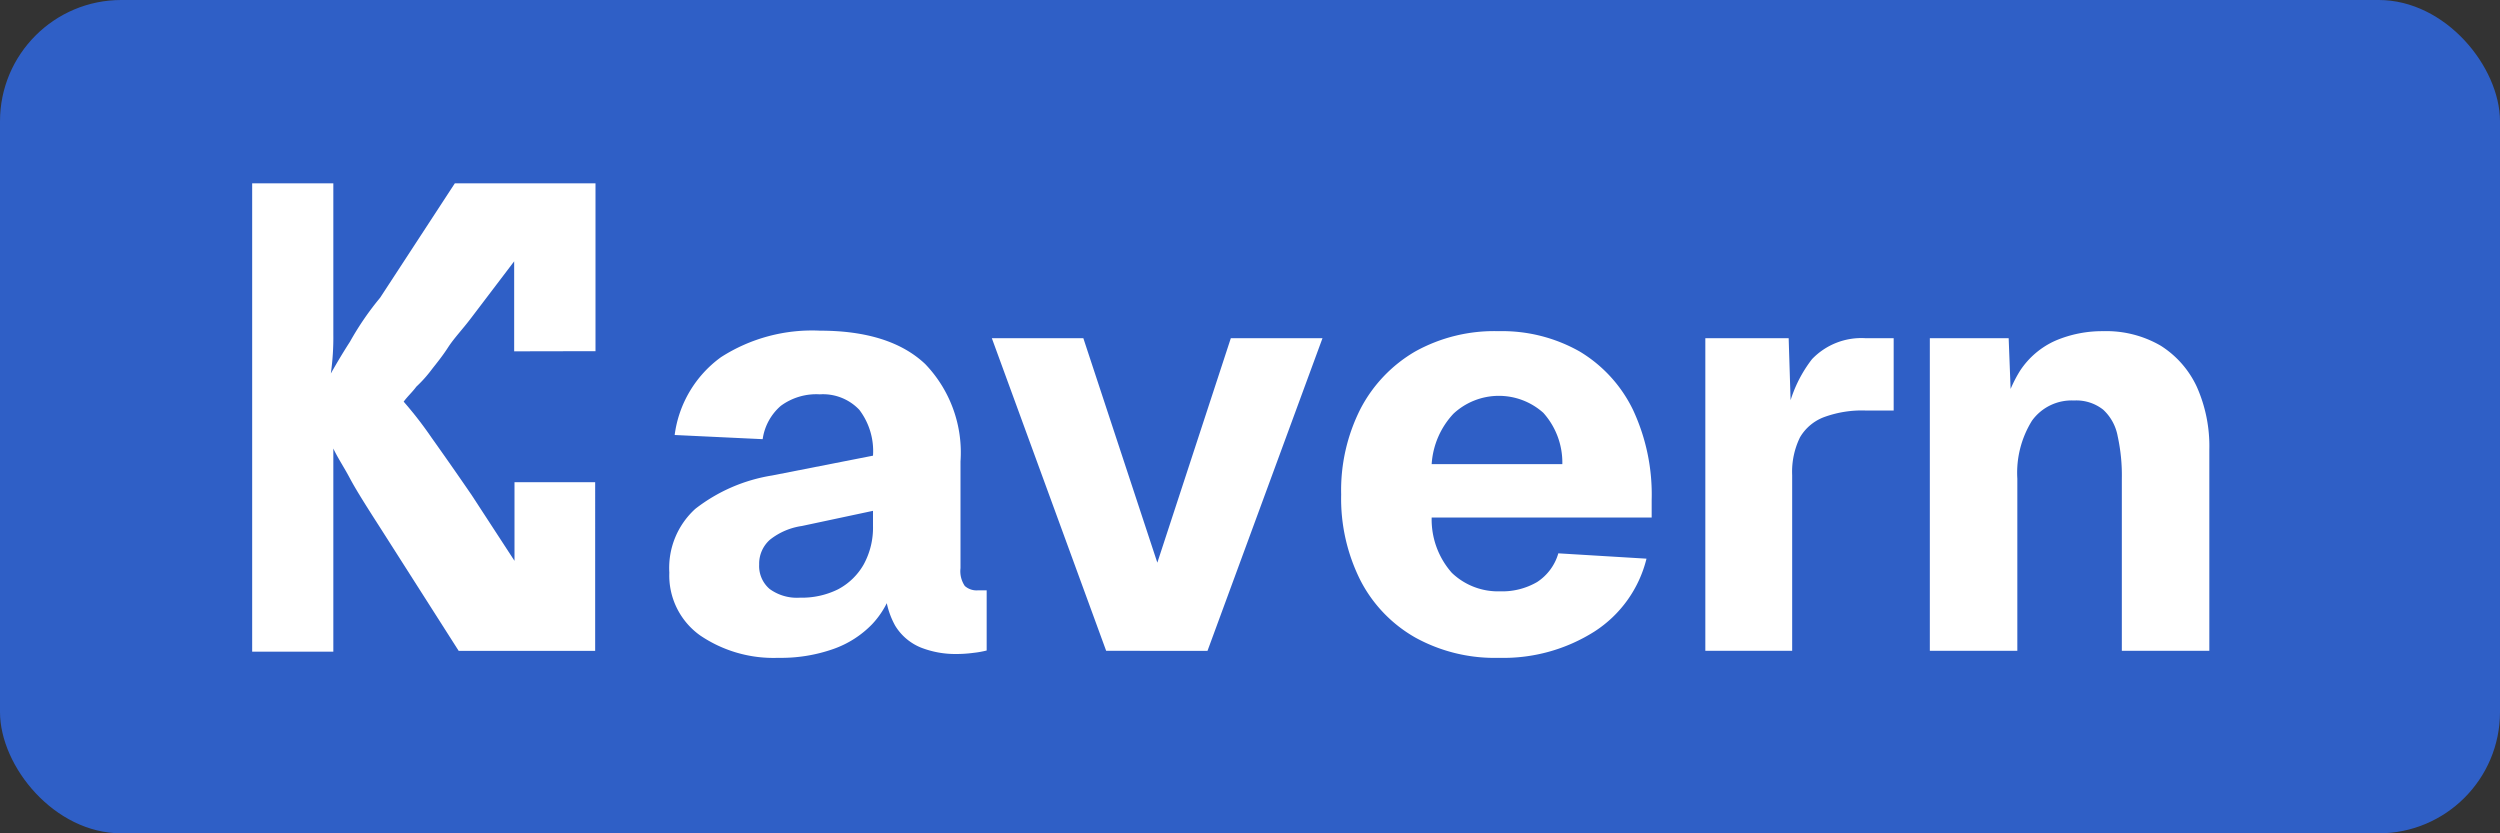 <svg id="Layer_1" data-name="Layer 1" xmlns="http://www.w3.org/2000/svg" viewBox="0 0 150 50"><rect x="0" y="0" width="150" height="50" fill="#333333" stroke="none"/><defs><style>.cls-1{fill:#2f5fc6}.cls-2{fill:#fff;}</style></defs><rect class="cls-1" width="150" height="50" rx="7.28"/><path class="cls-2" d="M35.73,21.07V11H27.29l-4.48,6.86A17.52,17.52,0,0,0,21,20.5c-.51.79-.9,1.47-1.15,1.91A15.49,15.49,0,0,0,20,20.05V11H15.13v28.1H20V26.91c.26.56.64,1.12,1,1.8s1,1.69,1.79,2.92l4.73,7.42h8.19V28.93H30.87v4.72l-2.56-3.93c-1-1.46-1.79-2.58-2.43-3.48a22.94,22.94,0,0,0-1.66-2.14c.25-.34.51-.56.76-.9a7.64,7.64,0,0,0,.9-1c.26-.34.64-.79,1-1.35s.9-1.12,1.41-1.8l2.56-3.37v5.4Z"/><path class="cls-2" d="M46.7,39.47A7.83,7.83,0,0,1,42,38.12a4.41,4.41,0,0,1-1.84-3.76,4.78,4.78,0,0,1,1.56-3.83,10.09,10.09,0,0,1,4.6-2l6.06-1.19a4.09,4.09,0,0,0-.82-2.75,3,3,0,0,0-2.37-.93,3.59,3.59,0,0,0-2.34.69,3.24,3.24,0,0,0-1.09,2l-5.28-.25a6.86,6.86,0,0,1,2.78-4.67,10.1,10.1,0,0,1,5.93-1.59q4.2,0,6.32,2a7.66,7.66,0,0,1,2.12,5.85v6.4a1.58,1.58,0,0,0,.26,1.07,1.06,1.06,0,0,0,.79.26h.52v3.61a5.73,5.73,0,0,1-.78.14,7.9,7.9,0,0,1-1.07.07,5.66,5.66,0,0,1-2.08-.38,3.23,3.23,0,0,1-1.56-1.32,4.87,4.87,0,0,1-.6-2.64l.46.35a5.29,5.29,0,0,1-1.24,2.2A6,6,0,0,1,50,38.94,9.44,9.44,0,0,1,46.7,39.47ZM48,35.86a4.88,4.88,0,0,0,2.28-.5,3.81,3.81,0,0,0,1.54-1.49,4.59,4.59,0,0,0,.56-2.31v-.91l-4.27.91a4,4,0,0,0-1.91.82,1.92,1.92,0,0,0-.65,1.49,1.81,1.81,0,0,0,.63,1.47A2.78,2.78,0,0,0,48,35.86Z"/><path class="cls-2" d="M66.37,39.05,59.51,20.29H65l4.44,13.47,4.41-13.47h5.5l-6.9,18.76Z"/><path class="cls-2" d="M89.93,39.47a9.86,9.86,0,0,1-5-1.21,8.32,8.32,0,0,1-3.29-3.41,10.91,10.91,0,0,1-1.17-5.18,10.8,10.8,0,0,1,1.17-5.16,8.55,8.55,0,0,1,3.27-3.42,9.76,9.76,0,0,1,5-1.22,9.44,9.44,0,0,1,4.87,1.22,8.29,8.29,0,0,1,3.2,3.5A12,12,0,0,1,99.1,30v1.05H85.9a4.83,4.83,0,0,0,1.21,3.32A4,4,0,0,0,90,35.48a4.17,4.17,0,0,0,2.23-.56,3.07,3.07,0,0,0,1.27-1.72l5.29.32a7.26,7.26,0,0,1-3.12,4.37A10.21,10.21,0,0,1,89.93,39.47Zm-4-11.62h7.81a4.47,4.47,0,0,0-1.14-3.08,4,4,0,0,0-5.39.05A4.87,4.87,0,0,0,85.9,27.85Z"/><path class="cls-2" d="M102.32,39.05V20.29h5l.17,5.46-.38-.1a7.85,7.85,0,0,1,1.61-4.1,4.1,4.1,0,0,1,3.18-1.26h1.72v4.34h-1.72a6.58,6.58,0,0,0-2.41.38A2.82,2.82,0,0,0,108,26.24a4.7,4.7,0,0,0-.47,2.27V39.05Z"/><path class="cls-2" d="M115.79,39.05V20.29h4.73l.21,5.49-.67-.17a7.82,7.82,0,0,1,1.14-3.36,4.94,4.94,0,0,1,2.15-1.82,7.16,7.16,0,0,1,2.84-.56,6.5,6.5,0,0,1,3.45.87,5.81,5.81,0,0,1,2.17,2.47,8.76,8.76,0,0,1,.75,3.76V39.05h-5.25V28.72a11,11,0,0,0-.25-2.55,2.86,2.86,0,0,0-.87-1.59,2.6,2.6,0,0,0-1.75-.55,2.93,2.93,0,0,0-2.52,1.21,5.92,5.92,0,0,0-.88,3.48V39.05Z"/></svg>